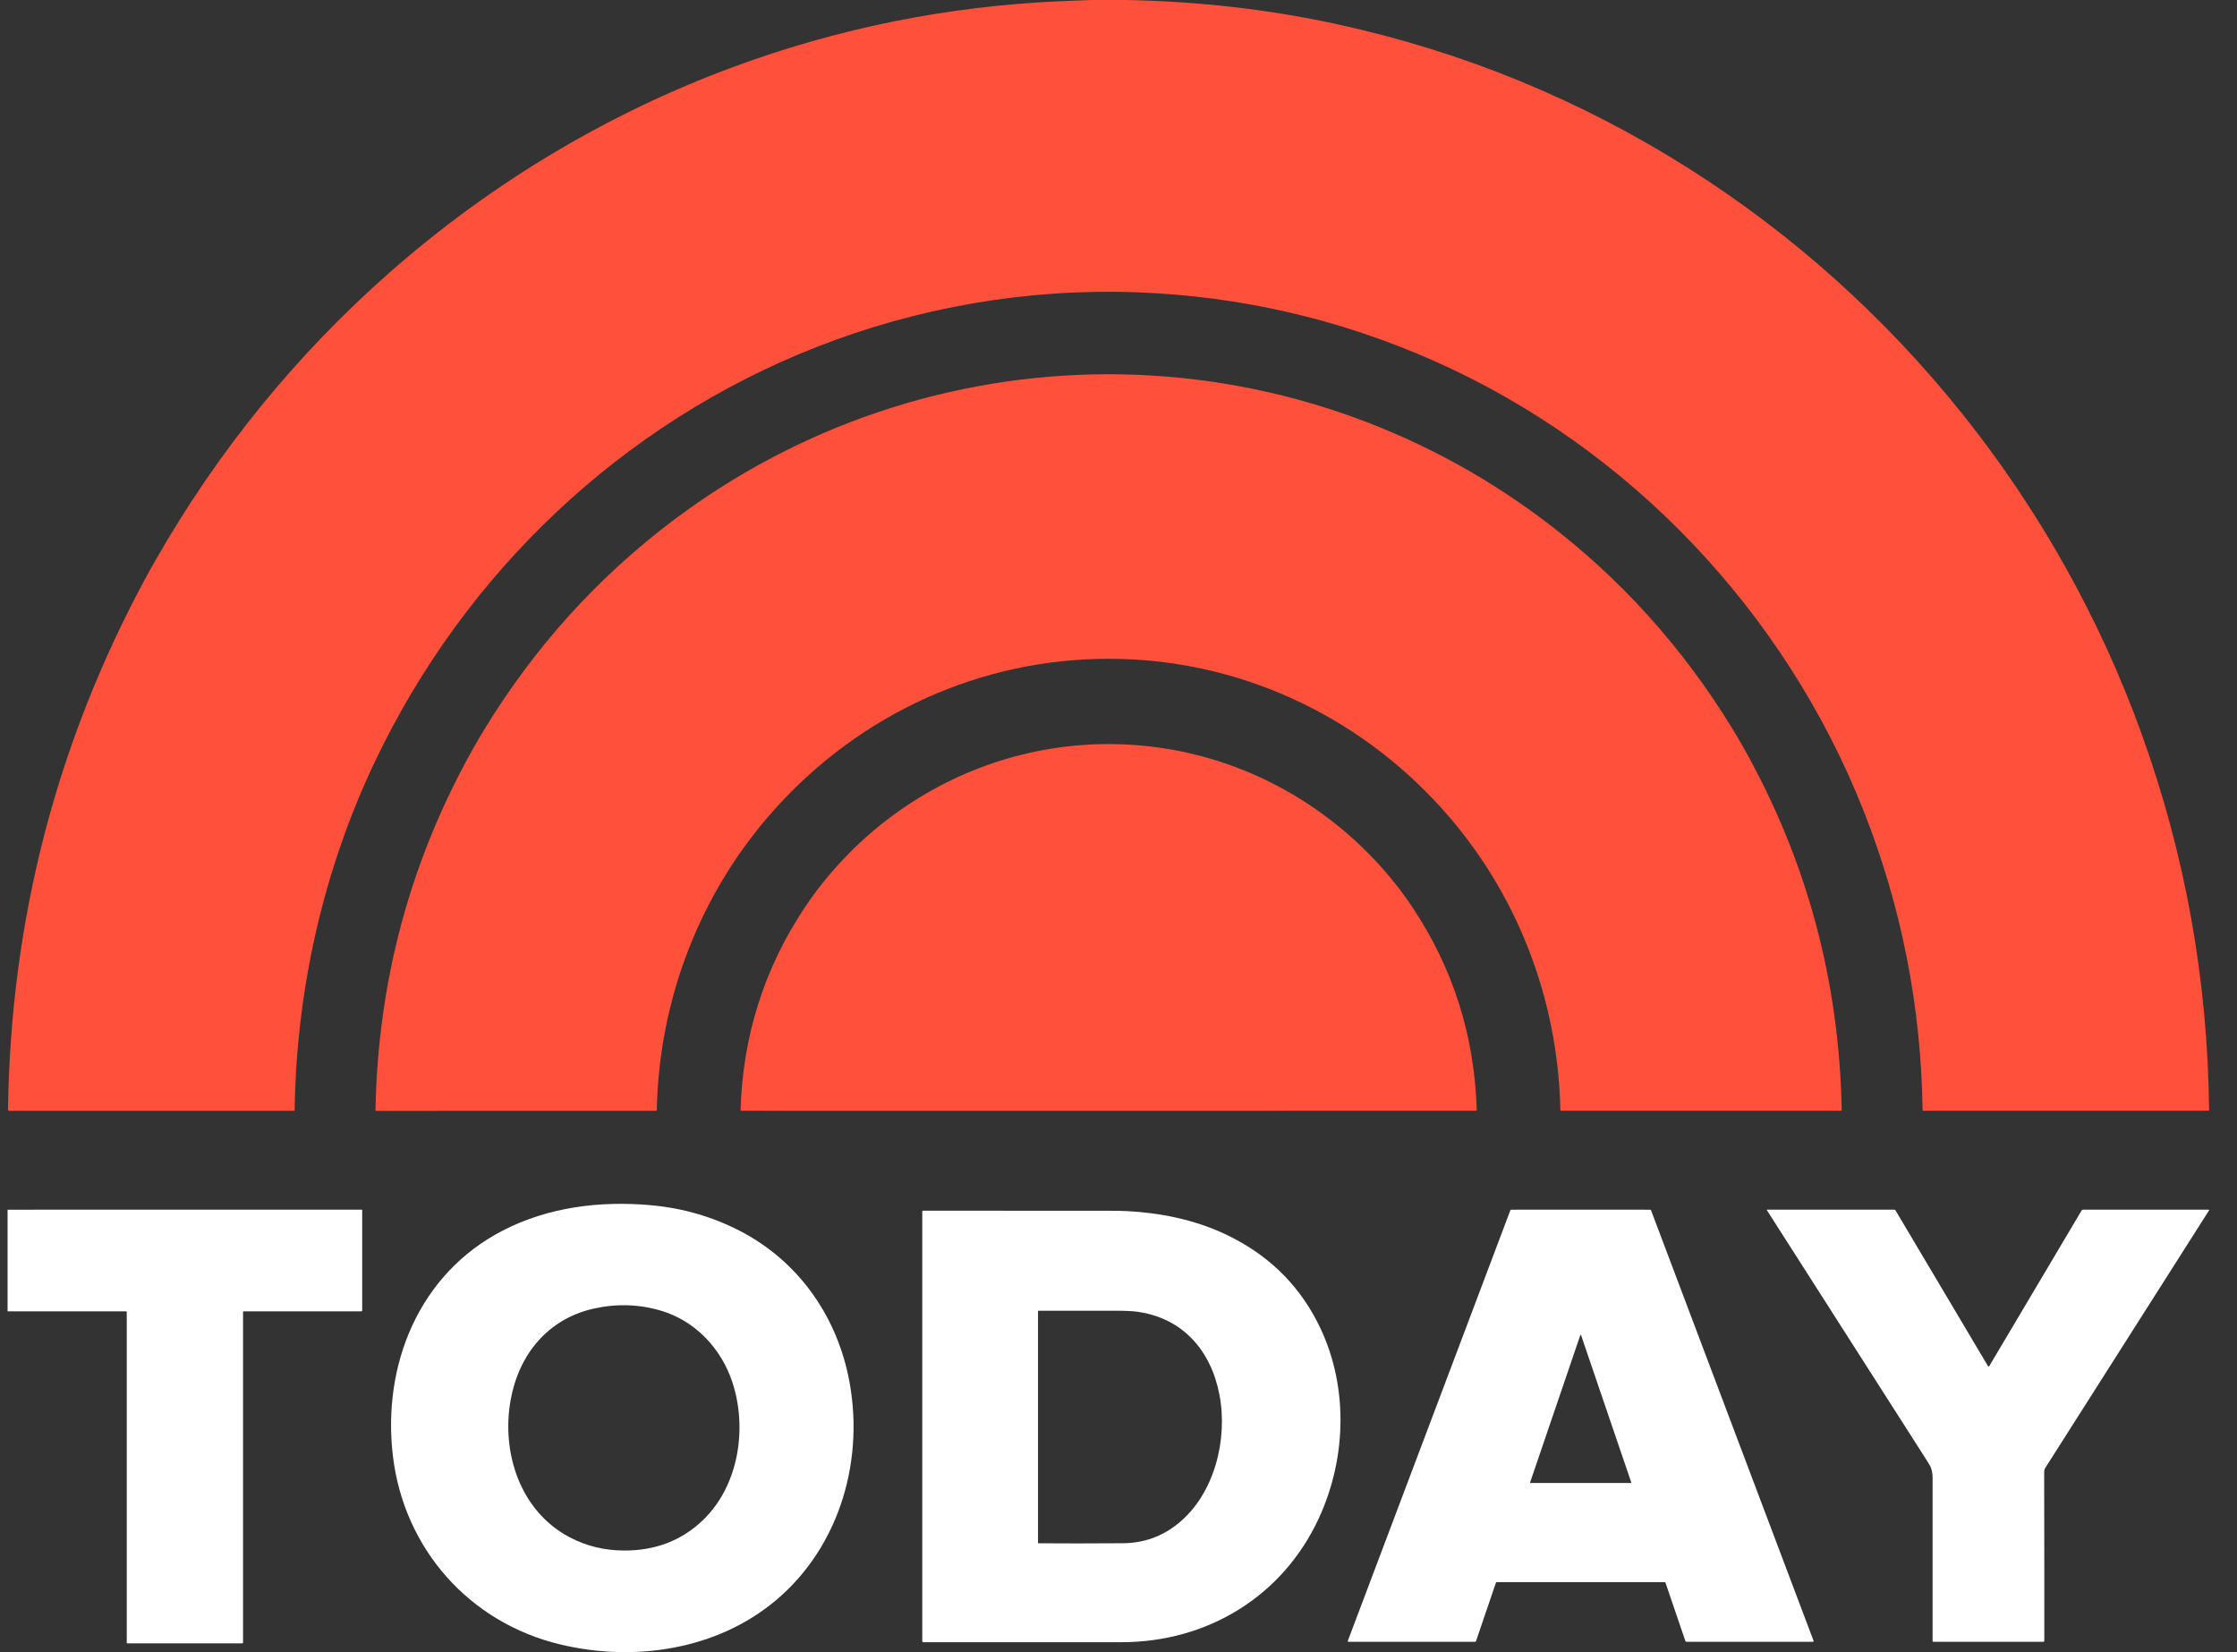 <svg width="65" height="48" viewBox="0 0 65 48" fill="none" xmlns="http://www.w3.org/2000/svg">
<rect x="0" y="0" width="65" height="48" fill="#333333" stroke="none"/>
<path d="M32.692 0C34.825 0.037 36.887 0.274 38.877 0.709C42.521 1.506 45.916 2.899 49.062 4.889C55.143 8.735 59.794 14.569 62.232 21.331C63.499 24.846 64.151 28.485 64.189 32.248C64.189 32.251 64.188 32.254 64.187 32.257C64.186 32.26 64.184 32.263 64.182 32.265C64.18 32.267 64.177 32.269 64.174 32.27C64.171 32.272 64.168 32.272 64.165 32.272H55.888C55.882 32.272 55.876 32.27 55.871 32.265C55.867 32.261 55.864 32.255 55.864 32.248C55.821 29.227 55.246 26.322 54.141 23.534C51.862 17.786 47.361 13.004 41.654 10.479C38.911 9.266 36.04 8.604 33.039 8.493C29.852 8.376 26.677 8.925 23.727 10.082C18.063 12.304 13.494 16.647 10.88 22.157C9.388 25.305 8.613 28.758 8.561 32.247C8.561 32.254 8.558 32.261 8.553 32.266C8.548 32.27 8.542 32.273 8.535 32.273H0.267C0.262 32.273 0.258 32.272 0.254 32.27C0.25 32.269 0.246 32.266 0.243 32.263C0.24 32.26 0.237 32.256 0.236 32.252C0.234 32.248 0.233 32.244 0.233 32.239C0.306 26.743 1.637 21.597 4.226 16.801C4.305 16.654 4.407 16.473 4.531 16.255C6.349 13.08 8.614 10.299 11.326 7.912C14.249 5.341 17.627 3.307 21.296 1.95C24.359 0.817 27.536 0.178 30.828 0.034C31.129 0.021 31.43 0.01 31.732 0H32.692Z" fill="#FF503C"/>
<path d="M32.211 10.873C36.789 10.873 41.222 12.375 44.865 15.121C47.067 16.78 48.899 18.809 50.36 21.207C50.47 21.387 50.574 21.565 50.673 21.742C52.498 24.989 53.445 28.493 53.514 32.254C53.514 32.266 53.508 32.272 53.496 32.272H45.37C45.362 32.272 45.354 32.269 45.349 32.263C45.343 32.258 45.34 32.25 45.339 32.242C45.27 28.999 44.066 25.893 41.886 23.48C39.399 20.727 35.923 19.139 32.212 19.14C28.5 19.14 25.024 20.728 22.537 23.481C20.358 25.894 19.154 29 19.084 32.243C19.084 32.251 19.081 32.259 19.075 32.264C19.07 32.27 19.062 32.273 19.054 32.273L10.928 32.274C10.916 32.274 10.91 32.267 10.91 32.255C10.979 28.495 11.925 24.991 13.75 21.743C13.849 21.566 13.954 21.388 14.063 21.209C15.524 18.81 17.356 16.781 19.557 15.121C23.201 12.375 27.634 10.873 32.211 10.873Z" fill="#FF503C"/>
<path d="M32.214 21.618C34.527 21.618 36.74 22.376 38.578 23.76C39.523 24.471 40.378 25.364 41.045 26.365C42.222 28.133 42.844 30.093 42.91 32.246C42.91 32.263 42.903 32.271 42.886 32.271C39.331 32.272 35.774 32.273 32.214 32.273C28.654 32.273 25.097 32.273 21.542 32.272C21.526 32.272 21.518 32.263 21.518 32.247C21.584 30.093 22.206 28.133 23.383 26.366C24.05 25.365 24.905 24.471 25.849 23.76C27.688 22.376 29.901 21.618 32.214 21.618Z" fill="#FF503C"/>
<path d="M24.647 39.968C25.149 42.338 24.428 44.912 22.544 46.495C20.826 47.938 18.429 48.289 16.29 47.779C13.636 47.148 11.733 44.995 11.415 42.289C11.105 39.652 12.175 37.008 14.608 35.752C15.919 35.075 17.425 34.88 18.918 35.016C19.843 35.1 20.706 35.35 21.509 35.767C23.147 36.616 24.262 38.149 24.647 39.968ZM17.239 38.022C15.915 38.322 15.072 39.36 14.837 40.676C14.564 42.201 15.11 43.899 16.543 44.658C17.031 44.917 17.563 45.047 18.138 45.048C19.048 45.051 19.811 44.755 20.427 44.163C21.47 43.16 21.719 41.493 21.281 40.16C20.959 39.181 20.207 38.378 19.21 38.081C18.57 37.89 17.913 37.87 17.239 38.022Z" fill="white"/>
<path d="M57.782 39.704C57.785 39.705 57.787 39.705 57.79 39.704C57.792 39.703 57.794 39.701 57.796 39.699L60.483 35.172C60.488 35.163 60.495 35.157 60.503 35.152C60.511 35.148 60.52 35.145 60.53 35.145H64.168C64.19 35.145 64.195 35.154 64.183 35.173C63.915 35.596 62.329 38.088 59.427 42.651C59.407 42.683 59.397 42.722 59.397 42.768C59.401 44.957 59.403 46.591 59.401 47.67C59.401 47.674 59.4 47.678 59.398 47.681C59.397 47.685 59.395 47.688 59.392 47.691C59.389 47.694 59.386 47.696 59.382 47.697C59.379 47.699 59.375 47.7 59.371 47.7H56.176C56.17 47.7 56.165 47.697 56.161 47.693C56.157 47.689 56.155 47.684 56.155 47.678C56.155 45.724 56.155 44.141 56.155 42.931C56.155 42.812 56.135 42.706 56.094 42.611C56.082 42.583 56.028 42.493 55.929 42.34C54.353 39.876 52.824 37.484 51.344 35.166C51.335 35.152 51.339 35.145 51.355 35.145H55.041C55.049 35.145 55.056 35.147 55.062 35.151C55.069 35.154 55.074 35.159 55.078 35.166C56.36 37.325 57.255 38.833 57.763 39.687C57.768 39.696 57.774 39.701 57.782 39.704Z" fill="white"/>
<path d="M0.22 38.098V35.146L10.508 35.145C10.512 35.145 10.516 35.147 10.519 35.15C10.522 35.153 10.524 35.157 10.524 35.161V38.072C10.524 38.089 10.515 38.098 10.498 38.098H7.082C7.079 38.098 7.076 38.098 7.074 38.099C7.072 38.1 7.07 38.102 7.068 38.103C7.066 38.105 7.065 38.107 7.064 38.11C7.063 38.112 7.062 38.115 7.062 38.117V47.722C7.062 47.737 7.055 47.745 7.04 47.745H3.698C3.694 47.745 3.69 47.743 3.687 47.74C3.684 47.737 3.683 47.734 3.683 47.73V38.118C3.683 38.112 3.681 38.108 3.677 38.104C3.673 38.1 3.669 38.098 3.664 38.098L0.22 38.098Z" fill="white"/>
<path d="M45.93 35.145C47.006 35.145 47.68 35.145 47.949 35.146C47.962 35.146 47.97 35.152 47.974 35.163L52.696 47.67C52.704 47.69 52.697 47.7 52.675 47.7H49.004C48.987 47.7 48.976 47.691 48.971 47.675L48.395 45.987C48.393 45.981 48.389 45.976 48.384 45.972C48.379 45.968 48.373 45.967 48.367 45.966C48.16 45.966 47.347 45.966 45.93 45.966C44.513 45.966 43.701 45.966 43.493 45.966C43.487 45.967 43.481 45.968 43.476 45.972C43.471 45.976 43.467 45.981 43.465 45.987L42.89 47.675C42.884 47.691 42.873 47.7 42.856 47.7H39.185C39.163 47.7 39.156 47.69 39.164 47.67L43.886 35.163C43.89 35.152 43.898 35.146 43.91 35.146C44.18 35.145 44.853 35.145 45.93 35.145ZM44.46 43.069C44.459 43.071 44.459 43.073 44.459 43.075C44.46 43.077 44.46 43.078 44.462 43.08C44.463 43.082 44.464 43.083 44.466 43.084C44.468 43.085 44.469 43.085 44.471 43.085H47.388C47.39 43.085 47.392 43.085 47.393 43.084C47.395 43.083 47.397 43.082 47.398 43.08C47.399 43.078 47.4 43.077 47.4 43.075C47.4 43.073 47.4 43.071 47.399 43.069L45.941 38.792C45.94 38.789 45.939 38.787 45.937 38.786C45.935 38.784 45.932 38.783 45.93 38.783C45.927 38.783 45.925 38.784 45.922 38.786C45.92 38.787 45.919 38.789 45.918 38.792L44.46 43.069Z" fill="white"/>
<path d="M38.316 44.121C37.267 46.379 35.088 47.708 32.595 47.711C31.483 47.713 29.56 47.713 26.826 47.711C26.819 47.711 26.811 47.708 26.806 47.703C26.801 47.698 26.798 47.69 26.798 47.683V35.193C26.798 35.188 26.8 35.184 26.803 35.18C26.806 35.177 26.811 35.175 26.816 35.175C28.58 35.176 30.344 35.176 32.11 35.176C32.387 35.176 32.595 35.179 32.734 35.186C33.706 35.234 34.694 35.433 35.579 35.846C36.787 36.409 37.685 37.26 38.274 38.401C39.187 40.17 39.151 42.323 38.316 44.121ZM34.232 44.264C35.29 43.409 35.682 41.819 35.433 40.522C35.187 39.24 34.375 38.3 33.054 38.111C32.916 38.092 32.708 38.081 32.431 38.081C31.57 38.08 30.817 38.08 30.173 38.082C30.17 38.082 30.167 38.084 30.165 38.086C30.162 38.088 30.161 38.091 30.161 38.094V44.823C30.161 44.833 30.166 44.837 30.175 44.837C30.879 44.843 31.698 44.843 32.635 44.836C33.233 44.831 33.766 44.641 34.232 44.264Z" fill="white"/>
</svg>
